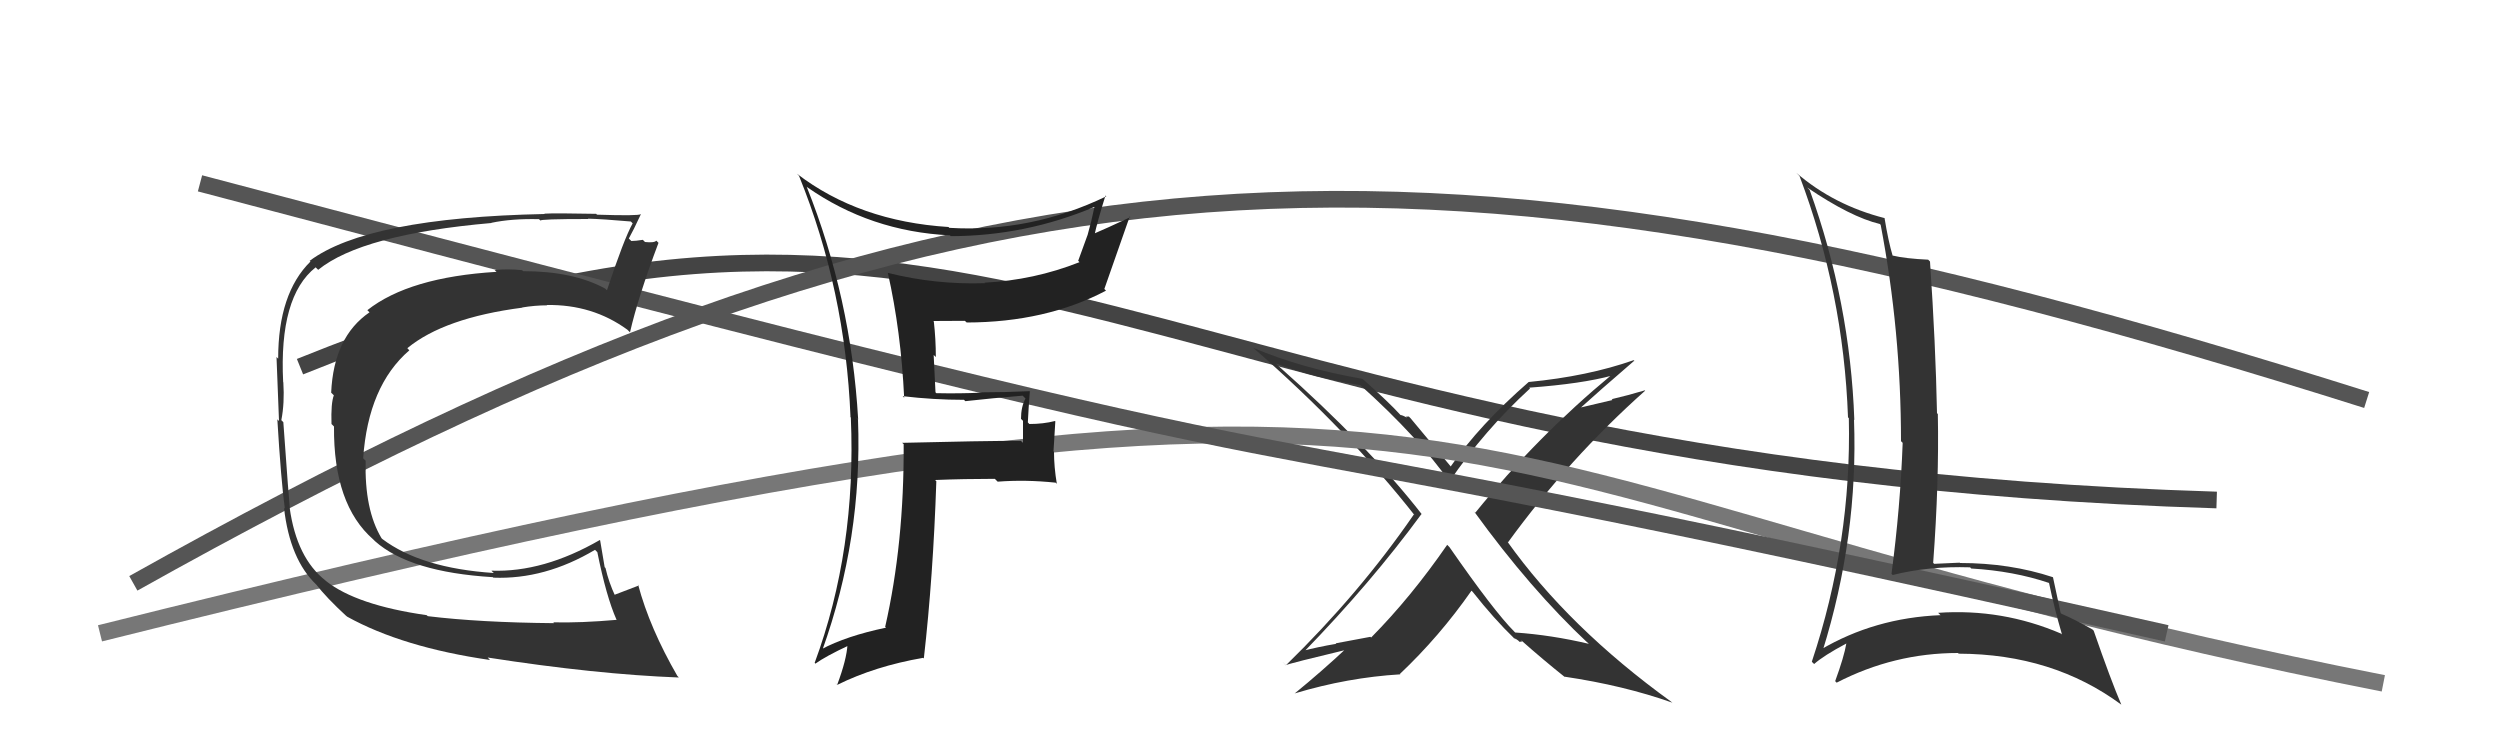 <svg xmlns="http://www.w3.org/2000/svg" width="150" height="44" viewBox="0,0,150,44"><path d="M18 22 C60 5,68 28,133 30" stroke="#444" fill="none"/><path fill="#333" d="M95.30 38.61L95.16 38.46L95.33 38.63Q93.08 38.10 90.91 37.95L90.90 37.94L90.87 37.91Q89.64 36.68 86.97 32.83L86.80 32.66L86.83 32.69Q84.67 35.82 82.27 38.25L82.22 38.21L80.14 38.60L80.17 38.63Q79.09 38.81 78.10 39.07L78.03 39.00L78.19 39.16Q82.28 34.95 85.29 30.84L85.25 30.81L85.32 30.87Q82.13 26.77 76.72 21.97L76.58 21.83L76.56 21.81Q78.93 22.69 81.63 23.11L81.56 23.04L81.68 23.16Q85.11 26.25 87.01 28.95L86.85 28.79L86.96 28.90Q89.06 25.82 91.80 23.31L91.71 23.21L91.75 23.26Q94.91 23.03 96.74 22.53L96.58 22.38L96.70 22.49Q92.22 26.20 88.52 30.76L88.38 30.63L88.44 30.68Q91.83 35.36 95.29 38.60ZM98.13 21.71L98.06 21.65L98.02 21.61Q95.26 22.58 91.72 22.92L91.69 22.89L91.72 22.92Q88.75 25.51 87.04 27.99L87.05 27.99L87.08 28.03Q86.27 27.07 84.63 25.09L84.53 24.99L84.35 25.00L84.43 25.07Q84.14 24.90 84.02 24.90L84.05 24.92L84.02 24.89Q83.35 24.15 81.72 22.70L81.78 22.76L81.74 22.73Q78.06 22.09 75.20 20.87L75.20 20.86L75.23 20.90Q80.88 25.83 84.92 30.97L84.92 30.96L84.83 30.87Q81.57 35.61 77.15 39.92L76.96 39.72L77.15 39.91Q77.38 39.80 80.89 38.96L80.76 38.84L80.80 38.88Q79.33 40.26 77.69 41.60L77.67 41.57L77.70 41.60Q80.86 40.65 84.02 40.46L83.98 40.42L83.99 40.44Q86.38 38.18 88.29 35.44L88.38 35.53L88.36 35.51Q89.64 37.13 90.86 38.31L90.99 38.44L90.81 38.27Q91.01 38.36 91.09 38.43L91.17 38.51L91.33 38.49L91.25 38.40Q92.58 39.58 93.91 40.64L93.90 40.63L93.87 40.60Q97.44 41.13 100.34 42.16L100.39 42.21L100.28 42.11Q94.12 37.66 90.43 32.48L90.43 32.48L90.48 32.54Q94.14 27.51 98.71 23.44L98.62 23.35L98.69 23.42Q97.69 23.72 96.70 23.95L96.75 24.00L94.76 24.47L94.79 24.51Q95.89 23.51 98.06 21.64Z"/><path d="M8 35 C58 7,85 6,142 24" stroke="#555" fill="none"/><path d="M6 38 C94 16,82 29,143 41" stroke="#777" fill="none"/><path d="M12 11 C95 33,59 22,130 38" stroke="#555" fill="none"/><path fill="#333" d="M25.66 36.96L25.63 36.94L25.60 36.91Q21.39 36.31 19.56 34.86L19.56 34.86L19.54 34.84Q17.80 33.48 17.38 30.47L17.36 30.45L17.39 30.48Q17.34 30.09 17.00 25.33L16.97 25.30L16.88 25.21Q17.08 24.19 17.00 22.94L17.06 22.99L16.99 22.93Q16.73 17.79 18.94 16.04L18.91 16.01L19.09 16.19Q21.72 14.06 29.49 13.38L29.34 13.23L29.48 13.37Q30.71 13.11 32.34 13.15L32.46 13.27L32.43 13.24Q32.33 13.14 35.30 13.14L35.43 13.27L35.28 13.12Q36.14 13.14 37.85 13.29L37.88 13.32L37.96 13.40Q37.44 14.33 36.42 17.41L36.39 17.39L36.32 17.32Q34.40 16.27 31.39 16.27L31.28 16.17L31.33 16.21Q30.48 16.12 29.68 16.20L29.82 16.34L29.79 16.31Q24.55 16.63 22.04 18.61L22.02 18.59L22.17 18.74Q20.02 20.21 19.87 23.56L19.94 23.63L20.03 23.72Q19.85 24.19 19.89 25.44L19.93 25.48L20.04 25.59Q20.00 30.28 22.40 32.37L22.46 32.43L22.50 32.47Q24.59 34.33 29.57 34.63L29.67 34.73L29.60 34.66Q32.69 34.78 35.70 32.99L35.85 33.14L35.84 33.13Q36.38 35.81 36.99 37.18L36.95 37.13L37.01 37.19Q34.84 37.38 33.20 37.34L33.20 37.34L33.24 37.39Q28.79 37.35 25.67 36.97ZM40.65 40.56L40.65 40.57L40.65 40.57Q38.98 37.68 38.29 35.09L38.18 34.97L38.33 35.13Q37.83 35.32 36.84 35.70L36.88 35.73L36.92 35.78Q36.52 34.92 36.33 34.08L36.28 34.03L36.01 32.43L35.99 32.40Q32.61 34.35 29.49 34.24L29.51 34.27L29.63 34.38Q25.26 34.09 22.94 32.34L22.91 32.31L22.89 32.29Q21.86 30.57 21.94 27.64L21.87 27.58L21.79 27.50Q22.09 23.15 24.56 21.02L24.43 20.88L24.44 20.89Q26.65 19.07 31.34 18.46L31.40 18.52L31.32 18.45Q32.10 18.32 32.83 18.32L32.93 18.42L32.81 18.30Q35.55 18.26 37.64 19.78L37.80 19.94L37.80 19.94Q38.29 17.80 39.51 14.57L39.42 14.48L39.38 14.44Q39.25 14.58 38.70 14.52L38.58 14.40L38.57 14.39Q38.14 14.46 37.87 14.46L37.89 14.47L37.73 14.31Q37.99 13.85 38.45 12.86L38.50 12.91L38.44 12.85Q38.32 12.96 35.82 12.88L35.66 12.72L35.77 12.83Q33.30 12.78 32.66 12.82L32.67 12.83L32.68 12.84Q22.05 13.06 18.58 15.65L18.70 15.76L18.63 15.69Q16.69 17.60 16.69 21.52L16.57 21.40L16.59 21.42Q16.63 22.56 16.74 25.26L16.76 25.28L16.64 25.16Q16.86 28.81 17.09 30.52L17.09 30.53L17.04 30.47Q17.39 33.57 18.99 35.09L18.99 35.09L18.94 35.03Q19.57 35.85 20.82 37.00L20.76 36.93L20.83 37.00Q24.15 38.84 29.40 39.60L29.26 39.45L29.25 39.45Q35.74 40.46 40.73 40.65Z"/><path fill="#333" d="M108.42 11.24L108.45 11.27L108.43 11.25Q111.04 13.02 112.79 13.44L112.74 13.39L112.84 13.49Q114.06 19.88 114.06 26.47L114.13 26.54L114.16 26.57Q114.02 30.43 113.49 34.43L113.50 34.44L113.56 34.50Q115.72 33.96 118.20 34.04L118.23 34.06L118.27 34.11Q120.82 34.26 122.95 34.98L122.79 34.82L122.94 34.97Q123.26 36.51 123.72 38.07L123.72 38.07L123.67 38.02Q120.13 36.50 116.28 36.77L116.28 36.76L116.43 36.91Q112.48 37.07 109.24 38.98L109.29 39.02L109.35 39.08Q111.50 32.18 111.24 25.17L111.17 25.11L111.26 25.20Q111.01 18.13 108.58 11.40ZM108.78 39.78L108.76 39.76L108.85 39.84Q109.41 39.34 110.78 38.61L110.79 38.62L110.78 38.61Q110.65 39.39 110.11 40.87L110.19 40.95L110.20 40.96Q113.64 39.18 117.48 39.18L117.58 39.28L117.52 39.22Q123.17 39.24 127.28 42.28L127.33 42.33L127.28 42.28Q126.65 40.81 125.62 37.84L125.64 37.86L125.55 37.77Q124.56 37.20 123.68 36.82L123.56 36.69L123.64 36.78Q123.48 36.05 123.18 34.64L123.12 34.58L123.17 34.63Q120.60 33.78 117.60 33.78L117.47 33.65L117.58 33.76Q116.85 33.79 116.05 33.83L116.07 33.85L115.99 33.77Q116.35 28.95 116.27 24.84L116.19 24.76L116.22 24.79Q116.14 20.67 115.80 15.69L115.68 15.57L115.69 15.58Q114.34 15.52 113.54 15.33L113.52 15.31L113.56 15.35Q113.30 14.48 113.07 13.07L113.13 13.13L113.09 13.09Q110.03 12.31 107.78 10.37L107.78 10.37L107.97 10.56Q110.61 17.54 110.88 25.04L110.86 25.02L110.93 25.09Q111.10 32.54 108.71 39.70Z"/><path fill="#222" d="M54.23 23.84L54.28 23.89L54.16 23.77Q56.01 23.99 57.84 23.99L57.91 24.06L57.92 24.07Q59.53 23.89 61.36 23.74L61.50 23.88L61.53 23.91Q61.26 24.41 61.26 25.13L61.38 25.25L61.38 26.57L61.25 26.45Q58.89 26.45 54.13 26.57L54.21 26.64L54.22 26.65Q54.25 32.62 53.11 37.61L53.00 37.50L53.16 37.66Q50.77 38.16 49.28 38.96L49.41 39.09L49.34 39.01Q51.75 32.29 51.48 25.17L51.34 25.03L51.49 25.17Q51.07 17.87 48.40 11.20L48.57 11.37L48.43 11.23Q52.23 13.89 56.99 14.12L56.97 14.10L57.05 14.17Q61.53 14.16 65.68 12.41L65.75 12.48L65.67 12.40Q65.48 13.32 65.25 14.12L65.25 14.11L64.69 15.65L64.77 15.73Q62.04 16.81 59.07 16.96L59.14 17.02L59.10 16.99Q56.12 17.09 53.26 16.37L53.29 16.39L53.27 16.37Q54.06 19.87 54.25 23.87ZM66.35 11.75L66.32 11.72L66.38 11.78Q61.83 13.97 56.96 13.67L56.90 13.61L56.91 13.62Q51.54 13.28 47.81 10.42L47.83 10.44L47.94 10.55Q50.72 17.40 51.03 25.02L50.97 24.96L51.05 25.05Q51.39 32.99 48.88 39.77L48.90 39.79L48.92 39.82Q49.55 39.37 50.92 38.73L50.85 38.66L50.85 38.67Q50.80 39.57 50.23 41.09L50.09 40.95L50.24 41.09Q52.50 39.97 55.39 39.47L55.45 39.53L55.43 39.51Q55.99 34.59 56.18 28.88L56.09 28.78L56.10 28.80Q57.86 28.73 59.69 28.73L59.70 28.74L59.86 28.90Q61.52 28.77 63.34 28.96L63.32 28.94L63.41 29.03Q63.24 28.02 63.24 27.10L63.21 27.08L63.32 25.28L63.30 25.26Q62.60 25.44 61.76 25.44L61.62 25.29L61.67 25.35Q61.71 24.51 61.79 23.48L61.84 23.54L61.77 23.47Q60.28 23.54 58.88 23.54L59.05 23.72L58.90 23.56Q57.55 23.62 56.18 23.59L56.13 23.54L56.02 21.30L56.15 21.42Q56.15 20.36 56.03 19.29L56.01 19.27L56.00 19.26Q56.90 19.25 57.89 19.25L57.96 19.31L58.00 19.35Q62.75 19.34 66.36 17.44L66.39 17.47L66.26 17.34Q66.87 15.62 67.78 13.00L67.75 12.96L67.82 13.03Q66.37 13.71 65.57 14.05L65.57 14.05L65.66 14.14Q65.84 13.29 66.33 11.73Z"/></svg>